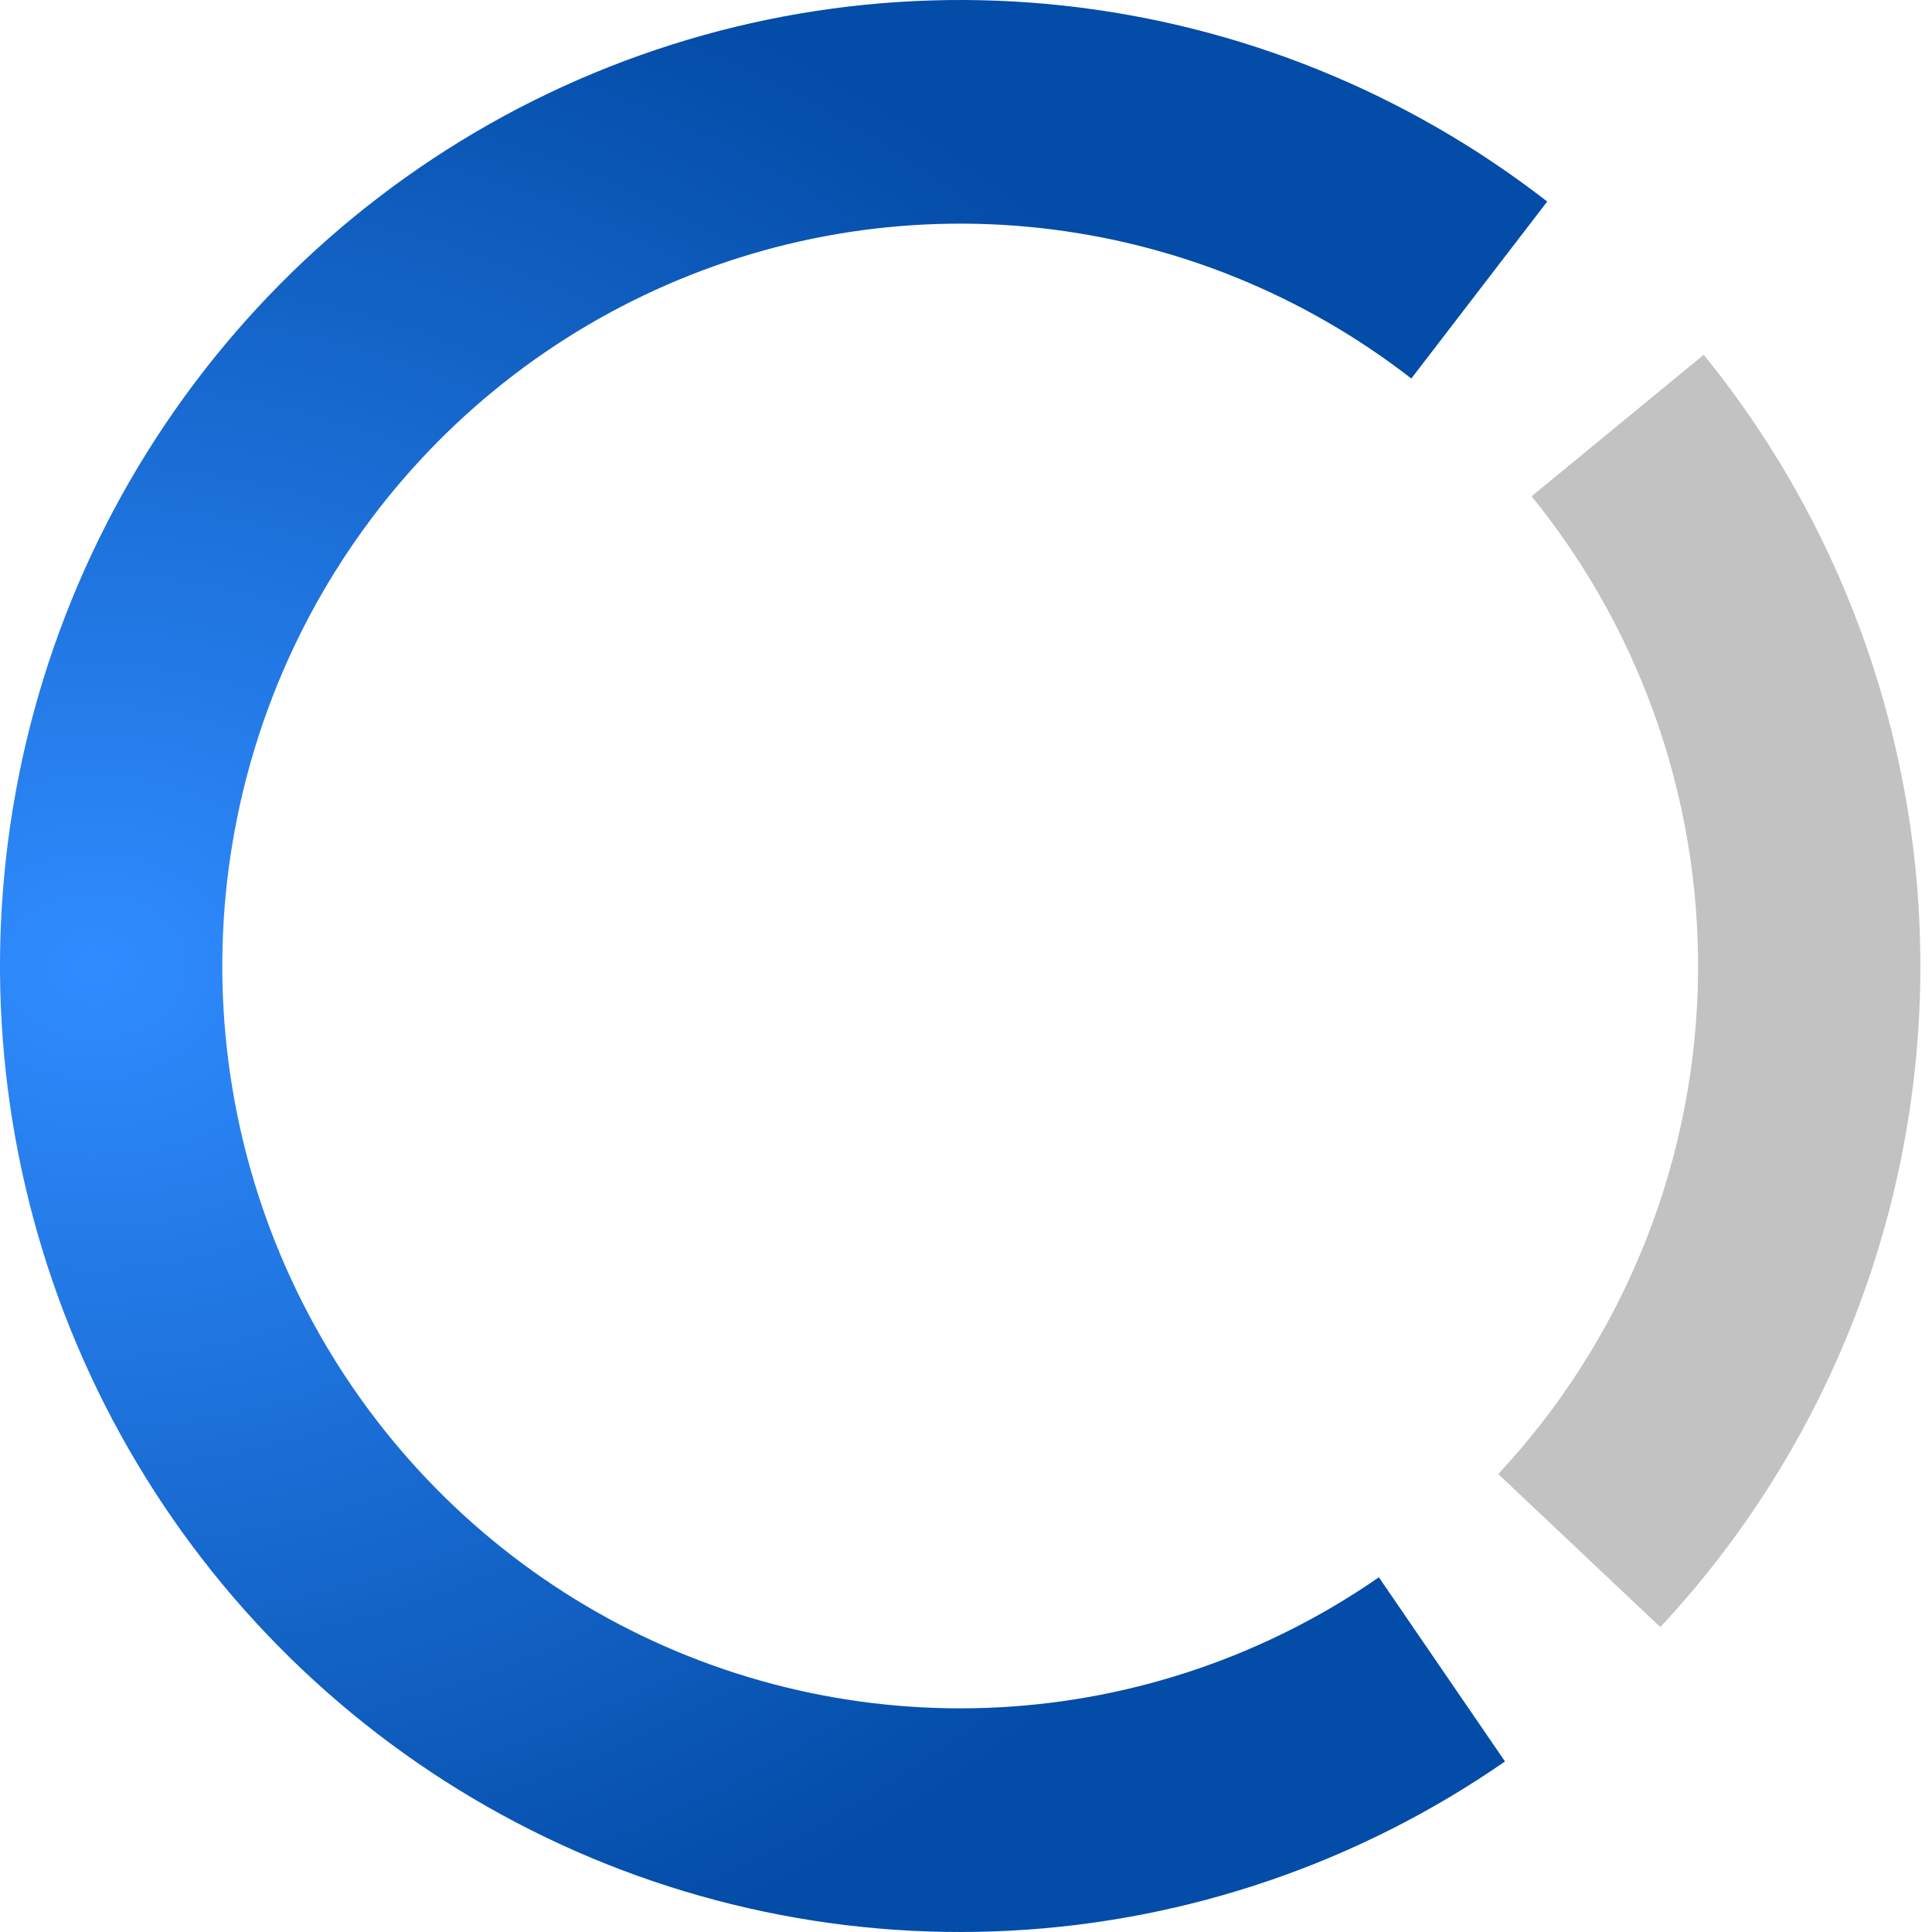 <?xml version="1.0" encoding="UTF-8"?> <svg xmlns="http://www.w3.org/2000/svg" width="132" height="132" viewBox="0 0 132 132" fill="none"><path d="M102.826 120.348C92.853 127.261 81.172 131.262 69.078 131.907C56.984 132.553 44.948 129.817 34.304 124.004C23.661 118.191 14.824 109.527 8.773 98.972C2.723 88.418 -0.305 76.384 0.024 64.204C0.354 52.024 4.028 40.173 10.641 29.965C17.253 19.757 26.546 11.59 37.488 6.368C48.431 1.146 60.596 -0.926 72.638 0.381C84.679 1.687 96.126 6.322 105.71 13.77L96.425 25.862C89.059 20.138 80.263 16.576 71.009 15.572C61.755 14.568 52.406 16.161 43.997 20.174C35.588 24.186 28.447 30.463 23.365 38.308C18.284 46.153 15.46 55.26 15.207 64.62C14.953 73.98 17.28 83.228 21.93 91.339C26.58 99.45 33.371 106.108 41.55 110.576C49.73 115.043 58.98 117.145 68.274 116.649C77.568 116.153 86.544 113.078 94.208 107.766L102.826 120.348Z" fill="url(#paint0_radial_825_62)"></path><path d="M116.404 24.239C126.467 36.628 131.713 52.273 131.168 68.264C130.622 84.254 124.322 99.501 113.438 111.167L102.364 100.711C110.728 91.745 115.57 80.028 115.989 67.74C116.409 55.451 112.376 43.428 104.643 33.907L116.404 24.239Z" fill="#C2C2C2"></path><defs><radialGradient id="paint0_radial_825_62" cx="0" cy="0" r="1" gradientUnits="userSpaceOnUse" gradientTransform="translate(6 66) scale(92 73.677)"><stop stop-color="#308CFF"></stop><stop offset="1" stop-color="#034CA7"></stop></radialGradient></defs></svg> 